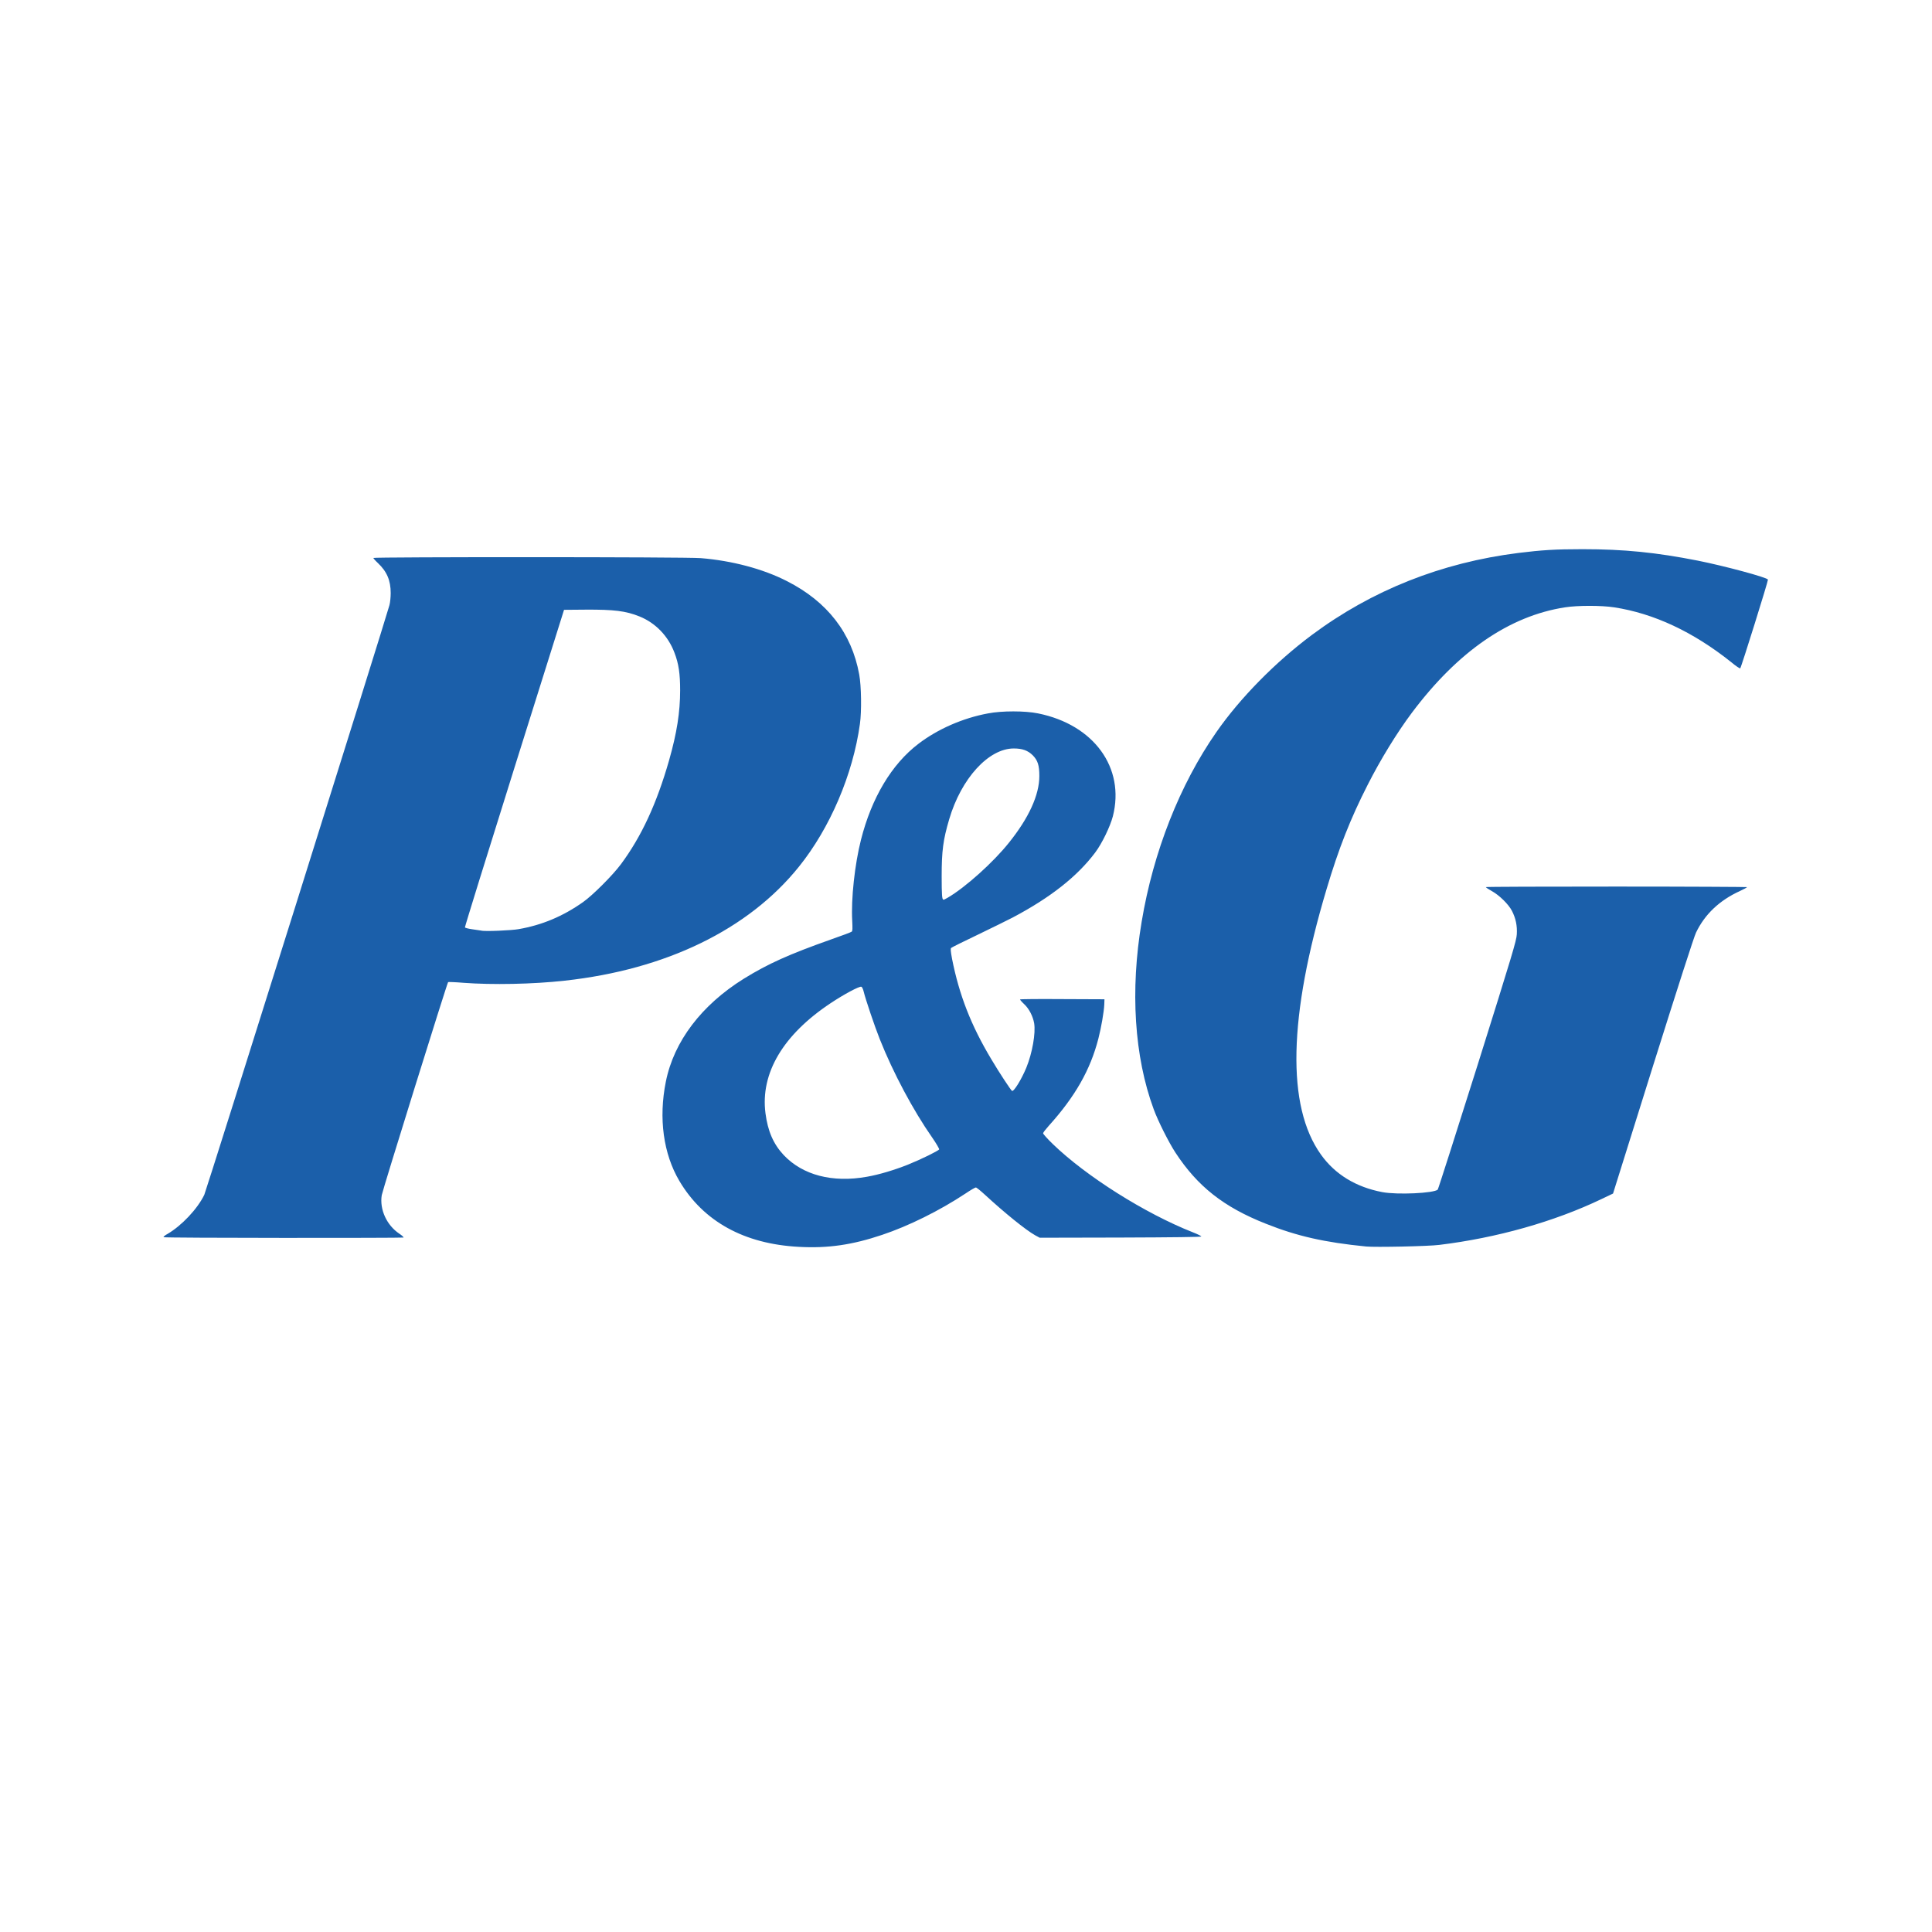 <?xml version="1.0" encoding="UTF-8"?> <svg xmlns="http://www.w3.org/2000/svg" xmlns:xlink="http://www.w3.org/1999/xlink" version="1.1" x="0px" y="0px" viewBox="0 0 1080 1080" style="enable-background:new 0 0 1080 1080;" xml:space="preserve"> <style type="text/css"> .st0{display:none;} .st1{display:inline;fill:#B01A43;} .st2{fill:#FFFFFF;} .st3{fill:#1B5FAA;} .st4{display:inline;fill:#FFFFFF;} .st5{display:inline;} .st6{fill:#020203;} .st7{fill:#DFD11E;} .st8{display:inline;fill:#020203;} .st9{display:inline;fill:#FAB519;} .st10{fill:#2970B7;} </style> <g id="Layer_1" class="st0"> <path class="st1" d="M0,0h1079.2l0.8,1080H0V0z M480.8,376.9l-77.7,0.2l0,298.9h107.4L670.2,377h-83l-112,225.4L480.8,376.9 L480.8,376.9z M344.3,377.3H242.4L89,676.1h82.3l29.5-57.3c6.3-11.8,7.1-14.9,28.2-14.9c13.3,0,12.6,0.2,47.1,0.2l0.8,71.2h69.2 L344.3,377.3L344.3,377.3z M280.4,539.6l-39.9,0l37.1-76.9L280.4,539.6z M840.7,607c-42.2,0-79.1-25.2-79-25.4L738,649.4 c0.1,2,53.3,34.5,103.5,34.5c56.5,0,104.3-47.1,104.3-103.5c0-62-65.1-77.7-65.1-105.9c0-12.6,11-22.8,28.2-22.8 c15.7,0,28.2,4.7,54.1,18.1l25.1-63.5c-0.8-3-42.3-29.8-80.8-29.8C850.9,376.5,796,417.2,796,480c0,60.4,70.6,79.2,70.6,105.1 C866.6,595.3,858,607,840.7,607L840.7,607z M679.9,676.9l100.4-299.7l-80.1,0.2l-99.8,299.5L679.9,676.9L679.9,676.9z"></path> </g> <g id="Layer_2"> <rect class="st2" width="1080" height="1080"></rect> <path class="st3" d="M446.6,697c-30.6-1.6-53.4-14.2-66.8-36.8c-9-15.2-11.7-35.1-7.6-55.5c4.5-22.6,20-42.9,43.6-57.6 c13.6-8.4,25.2-13.6,48.9-22c6-2.1,11.1-4,11.4-4.3c0.5-0.4,0.5-1.7,0.3-6c-0.7-12.3,1.4-31.6,4.9-45.4 c5.9-23.3,17.1-42.2,32.1-53.6c10.7-8.2,24.8-14.4,38.9-17c7.7-1.5,20.7-1.5,28,0c31.2,6.3,48.7,30.4,41.8,57.5 c-1.5,5.7-6,15.1-9.9,20.3c-10,13.3-24.9,25.1-46.1,36.3c-2.7,1.4-11.4,5.7-19.3,9.5c-8,3.8-14.8,7.2-15.1,7.5 c-0.4,0.4-0.3,1.7,0.5,6.1c4,20.2,10.6,37.2,22,56.2c4.5,7.6,10.8,17.1,11.5,17.6c1,0.6,5.2-6.2,8-12.9c3.4-8.3,5.3-19.4,4.4-24.9 c-0.7-3.9-2.8-8.1-5.6-10.7c-1.3-1.2-2.3-2.4-2.3-2.6c0-0.2,10.6-0.3,23.6-0.2l23.6,0.1l-0.1,3c-0.2,4.1-1.7,12.8-3.3,19 c-4.5,17.5-13,32.4-27.7,48.7c-1.7,1.9-3.2,3.8-3.2,4.2s2.4,3.1,5.4,6c18.6,18,51.5,38.8,78.4,49.4c2.6,1,4.7,2.1,4.7,2.3 c0,0.3-15.5,0.5-45.2,0.6l-45.2,0.1l-2.6-1.4c-5.3-3-16.9-12.4-28.1-22.7c-2.4-2.2-4.6-4-5-4c-0.4,0-3,1.5-5.8,3.4 c-14.5,9.6-31.9,18.2-46.6,23.1C476.5,695.9,462.8,697.9,446.6,697L446.6,697z M484.7,657.8c6.8-1.2,15.1-3.7,22.7-6.7 c7.7-3.1,17.2-7.8,17.6-8.6c0.1-0.3-1.6-3.3-3.9-6.6c-10.5-15-21.8-36.1-29.3-55c-2.8-7-8-22.4-9-26.6c-0.3-1.3-0.9-2.6-1.3-2.7 c-1.1-0.4-9.7,4.2-17.2,9.2c-26.5,17.6-39.3,39.1-36.4,61.5c1.3,10,4.4,17.2,10.2,23.4C448.7,656.9,465.3,661.3,484.7,657.8z M529.8,501.8c9.8-5.7,25.4-19.7,34.1-30.6c11.2-13.9,17.1-26.8,17.1-37.4c0-6-0.9-8.7-3.6-11.5c-2.8-2.8-5.9-3.9-10.7-3.9 c-14.1,0-29.4,16.8-36.1,39.6c-3.4,11.5-4.2,17.7-4.2,31.8c0,10.7,0.2,13.1,1,13.1C527.5,503.1,528.6,502.5,529.8,501.8z M763.7,696.8c-23.3-2.3-38.7-5.8-56-12.7c-23.6-9.3-38.3-20.9-50.7-39.9c-3.7-5.7-9.7-17.6-12.1-24.2 c-10.8-29.3-13.2-66.3-6.7-104.8c6.5-39,21.3-76.6,41.8-106c13.3-19.1,33-39.1,53.4-54.3c33.6-25,72.4-40.4,115.4-45.8 c13-1.6,20.4-2.1,35.8-2.1c23.3,0,41.1,1.8,64.5,6.4c15,3,38.8,9.4,39.2,10.6c0.2,0.6-14.9,49-15.5,49.6c-0.2,0.2-2.5-1.3-5.1-3.5 c-21.2-16.9-43.2-27.2-65.4-30.6c-7.1-1.1-20.4-1.1-27.4,0c-31.2,4.8-60,24.7-85.7,59c-8.3,11.1-17.5,26.1-24.6,40.1 c-9.7,19-16.3,35.8-23,58.3c-21.4,71.5-22.5,121.5-3.2,148.5c7.9,11.1,19.6,18.2,34.3,21c8.5,1.6,29,0.6,31-1.4 c0.3-0.3,10.3-31.7,22.3-69.7c19.6-62.4,21.7-69.5,21.9-73c0.3-4.8-0.6-9-2.7-13.1c-1.9-3.7-7.1-8.8-11.3-11.1 c-1.8-1-3.3-2-3.3-2.2c0-0.2,32.9-0.3,73-0.3c40.2,0,73,0.2,73,0.3c0,0.2-1.8,1.2-4,2.2c-11.4,5.2-19.6,13-24.5,23.2 c-1.1,2.2-10.3,30.8-24.1,74.7l-22.3,71.2l-6.5,3.1c-26.3,12.6-58.5,21.7-90.6,25.6C798.5,696.7,768.6,697.3,763.7,696.8 L763.7,696.8z M91.4,691.6c-0.1-0.2,0.8-1.1,2.2-1.8c7.9-4.6,16.8-14,20.6-21.9c1.1-2.3,101.3-321.4,103.5-329.6 c0.4-1.4,0.7-4.5,0.7-6.8c0-7-2.1-12-7.2-16.8c-1.4-1.3-2.5-2.6-2.5-2.8c0-0.6,174.9-0.6,183,0.1c17.4,1.4,34.8,6,48.1,12.8 c22.7,11.5,36.3,29.1,40.5,52.2c1.2,6.4,1.4,20.7,0.4,27.7c-3.9,28.2-16.7,58.2-34.1,79.8c-28.2,35.1-74.3,57.5-130.9,63.7 c-17.9,2-40.6,2.4-56.6,1.2c-4.6-0.4-8.5-0.5-8.6-0.4c-0.6,0.6-36.7,116.5-37.1,119.1c-1.3,8,2.8,16.9,9.9,21.6 c1.4,0.9,2.4,1.9,2.3,2.1C225.1,692.1,91.7,692.1,91.4,691.6L91.4,691.6z M289.9,519.4c13.2-2.3,24.8-7.2,36-15.1 c5.4-3.8,16.6-15,21.2-21.2c11.5-15.5,20-33.9,26.9-58c4.4-15.4,6.2-27.1,6.2-39.2c0-9.3-0.8-14.9-3.2-21.1 c-3.5-9.3-10.6-16.6-19.5-20.2c-7.7-3.1-14.3-3.9-30.2-3.8l-12,0.1l-27.8,88.5c-15.3,48.7-27.7,88.7-27.6,89c0.1,0.3,2,0.8,4.3,1.1 c2.2,0.3,4.4,0.6,4.8,0.7C270.7,520.8,286.2,520.1,289.9,519.4L289.9,519.4z"></path> </g> <g id="Layer_3" class="st0"> <rect class="st4" width="1080" height="1080"></rect> <g id="layer1" transform="translate(-89.07, -575.693)" class="st5"> <g id="g20541" transform="matrix(0.559, 0, 0, 0.559, 39.307, 254.059)"> <path id="path20449" class="st6" d="M325.8,1787.1c-28.7-7.7-47.8-22.6-59.8-46.7c-7.2-14.5-13.3-39.6-13.3-55.5 c0-10,0.3-10.4,6.6-9.7c6.4,0.7,6.7,1.5,8.4,18.1c4.2,42.3,20.9,66.5,54.2,78.6c18.3,6.7,60.2,7.2,81.1,1.1 c15.5-4.6,31.9-16,39.8-27.8c12.8-19,11.8-48.8-2.1-64.7c-10.4-11.8-37.1-23.6-70.8-31.2c-83.3-18.8-104.4-33.7-107.1-75 c-2.5-39,16.6-64.6,56.3-75.2c15.7-4.2,61.8-4.2,77.5,0c30.1,8,51.2,31.1,60.3,66c5,19.1,4.8,20.5-3,19.6 c-5.8-0.7-6.9-2.3-9.3-12.9c-6.4-28.4-20.7-47.4-43.1-57c-24-10.4-71.1-8.8-95,3.1c-22.8,11.4-34.9,36-29.8,60.7 c5.9,28.3,24.4,39.8,90.3,55.9c51.7,12.6,69.1,20.2,83.3,36.4c11.7,13.3,16.2,29,14.4,51c-2.6,32.7-26,55.2-67.3,65 C378.2,1791.6,342.6,1791.6,325.8,1787.1z"></path> <path id="path20447" class="st6" d="M1258.2,1788.3c-35.3-8.4-66.6-35.4-82.4-71.3c-17.3-39.2-16.2-109.3,2.5-151.3 c13.9-31.2,40.5-55.2,72.2-65c18.6-5.7,58-6.5,76.7-1.5c35.8,9.6,62,35.4,73.5,72.5c2.8,9.1,5.1,17,5.1,17.5c0,0.5-3.2,1-7.1,1 c-6.5,0-7.4-1.1-11.1-13.7c-13.4-45.9-51.5-70.8-103.9-67.8c-29.4,1.7-46.2,8.4-65.4,26.4c-16.8,15.7-27,33.2-35.3,60 c-4.5,14.7-5.6,23.9-5.6,48.3c-0.1,42.3,7.7,68.7,28.3,96c36.6,48.5,119.5,52,160.9,6.8c13.9-15.3,26.8-43.4,28.8-63.2 c1.3-12.3,1.7-13,8.3-13c6,0,6.9,0.9,6.9,6.7c0,10.9-6.8,34.5-14.7,50.6c-14.6,30.1-40.7,51.1-73.9,59.7 C1306.2,1791,1272.6,1791.7,1258.2,1788.3z"></path> <path id="path20445" class="st6" d="M491.9,1500.7v142.8v142.9l6.6-0.8l6.6-0.8l0.6-65.9l0.7-65.9l52.5-0.1 c28.9,0,57.3-1.1,63.2-2.5c17.4-4,36.5-14.7,44.9-25.2c12.7-15.8,16.5-29.2,15.3-53.8c-1.6-32.2-9.8-46-36.3-60.7 c-14.5-8.1-33.6-10.1-95.5-10.1H491.9z M506.4,1512.3l56.2,1.1c63,1.1,76,3.7,90,17.7c12.2,12.2,16.4,23.6,16.4,45 c0,15.3-1.1,21.1-5.9,30.4c-6.6,12.7-21.6,25.5-35.3,29.9c-5.5,1.8-30.8,3.3-65.2,3.9l-56.2,1v-64.4V1512.3z"></path> <path id="path20441" class="st6" d="M709.5,1643.3v-142.6h90.7h90.7v6v6h-84.6h-84.6v60.4v60.4h78.6h78.6v6v6h-78.6h-78.6v62.9 v62.9h84.6h84.6v7.3v7.3h-90.7h-90.7V1643.3z"></path> <path id="path20439" class="st6" d="M919,1784.3c-0.9-0.9-1.6-65.1-1.6-142.6v-141h8.2c9.3,0,3.4-7.2,70.5,86.5 c21.2,29.6,40.7,57.5,43.4,61.9c2.7,4.4,22.2,32.3,43.5,62l38.7,53.9l0.6-132.1l0.6-132.1h6h6v142.6V1786h-7 c-6.4,0-10.3-4.5-42.7-50.2c-19.6-27.6-41.5-58-48.6-67.6s-12.9-18.1-12.9-18.9c0-0.8-17.7-26.1-39.4-56.3 c-21.7-30.1-42.1-59.1-45.3-64.5l-5.9-9.7l-0.6,133.6l-0.6,133.6h-5.6C923.1,1786,919.9,1785.2,919,1784.3z"></path> <path id="path20437" class="st6" d="M1437.1,1643.3v-142.6h89.4h89.4v6v6h-83.4h-83.4v60.4v60.4h78.6h78.6v6v6h-78.6h-78.6v62.9 v62.9h84.6h84.6v7.3v7.3h-90.7h-90.7V1643.3z"></path> <path id="path20435" class="st6" d="M1647.5,1500.4v142.8v142.8h6h6v-70.1v-70.1h39.3c39.2,0,39.3,0,42.9,6 c2,3.3,25.4,34.8,52,70c45.6,60.4,48.8,64,56.2,64.1c4.3,0.1,7.9-0.4,7.9-1c0-0.6-23.5-32.1-52.1-70.1l-52.1-69h13.1 c17.4,0,44-8.4,55.7-17.7c14.3-11.4,21.8-29.7,21.9-53.6c0.1-25.9-5.4-41.4-19.1-54c-18-16.6-26.2-18.1-107-19.1L1647.5,1500.4z M1660.8,1514h61.6c69.3,0,79.8,1.9,93.5,16.4c10.9,11.6,13.2,17.4,14.6,38c1.1,16.6,0.6,20.3-4.9,32.3 c-7.2,15.8-21.2,26.3-40.7,30.4c-17.9,3.8-122.8,3.5-124.3-0.5c-0.6-1.7-0.9-28.6-0.5-59.8L1660.8,1514z"></path> <path id="path20431" class="st6" d="M1425.6,1452.3c-41.5-8.7-66.3-36-74.4-81.7c-5.2-29.1-4.9-31.9,3.8-31.9 c6.9,0,7.3,0.5,7.3,10.3c0,13.4,6,38.2,11.9,49.9c16.7,32.7,54.4,48,103.3,41.9c46.9-5.8,71.4-27.6,71.4-63.7 c0-10.9-1.4-16.7-6.3-24.9c-11.5-19.6-24-25.5-87.5-41.3c-64.6-16-85-28-93.7-54.7c-11.1-34.5,3.9-71.4,34.8-85.9 c29.6-13.8,87.8-14.3,113.6-0.8c24.7,12.8,40.8,37.2,46.8,70.7c1.6,8.7,1.4,9.1-5.2,9.1c-6.5,0-7.1-0.9-10-15 c-5.5-26.9-18.1-42.9-42.6-54.3c-13.6-6.4-16.4-6.8-44.7-6.6c-32.3,0.2-43.6,2.9-61,14.4c-24,15.9-28.5,58.9-8.4,80.5 c9.8,10.5,32.9,19.9,72.7,29.4c44.1,10.6,49.2,12.1,64.4,18.9c28.3,12.8,42.4,35.6,40.6,65.7c-1.2,19.7-7,31.9-21.9,46.3 c-18.1,17.4-38.8,24.3-75.5,25.2C1449,1454.2,1431.3,1453.5,1425.6,1452.3z"></path> <path id="path20429" class="st7" d="M1725.5,1159.8c-21.2,0-32.7,3.9-45.7,15.3c-16.1,14.1-21,25.4-19.7,44.9 c0.9,13.3,2.6,18.7,11.1,32.9c5.6,9.3,13.9,21.9,18.5,28l8.5,11.2l-19,12.5c-22.9,15.1-40.4,32-46.5,45 c-5.8,12.3-6.3,43.4-0.9,56.2c9.8,23.4,30.2,38.8,62.8,47.4c2.7,0.7,13.5,1,24.2,0.5c25.1-1,45.1-9.8,65.6-28.8 c8.1-7.5,15.8-13.7,16.9-13.7c1.2,0,10.3,8.7,20.2,19.5c15.9,17.2,18.7,19.3,23.6,17.5c5.4-2,5.3-2.3-4.8-14 c-5.7-6.5-15-16.8-20.6-22.9c-5.7-6.1-9.8-12.7-9.2-14.7c0.6-2,3.9-10.6,7.5-19.1c3.6-8.5,6.7-20.5,6.9-26.6 c0.3-9.5-0.3-11.1-4.4-11.1c-3.8,0-5.2,2.7-7.4,14.5c-1.5,8-4.9,19.2-7.6,24.9l-4.9,10.4l-20.3-22.5 c-11.2-12.4-21-23.1-21.8-23.7c-6.5-5.2-40.8-47.3-40.1-49.3c0.8-2.5,7.4-6.9,24.2-16.1c13.4-7.3,37-31.1,41.4-41.5 c5.3-12.6,4.8-31.2-1.2-43.9C1772.9,1171.9,1752,1159.8,1725.5,1159.8z M1724.7,1171.9c14.8,0,18.5,1,29.4,7.6 c14.3,8.8,21.4,21.3,21.5,37.8c0.1,20.5-14.3,37.7-48,57.9c-9.5,5.7-17.6,10.3-18,10.3c-2.8,0-22.9-28.2-29.7-41.6 c-9.8-19.3-10.6-32.5-3-46.6C1686.2,1179.8,1701,1171.9,1724.7,1171.9z M1702.2,1301.7c1.7-1,15.8,13.2,36.2,36.4 c18.4,20.9,37.8,42.8,43.1,48.6c5.3,5.8,10.1,11.4,10.5,12.7c1.1,3-17.7,21.7-29.8,29.5c-5.3,3.5-16.2,8-24.1,10 c-31.8,8.2-60.9,1.6-80.9-18.4c-11.1-11.1-17.3-26-17.7-42.5C1639,1350.4,1656.5,1329.2,1702.2,1301.7z"></path> <path id="path20423" class="st6" d="M264.7,1307.2v-142.8l9.8,0.7l9.8,0.7l10.9,24.2c15.2,33.6,45.6,100.1,56.3,123.3 c4.9,10.6,19.1,41.4,31.6,68.3c12.5,26.9,23.5,49,24.5,49c1,0,2.6-2.4,3.5-5.4c0.9-3,23.7-53.3,50.6-111.8 c26.9-58.5,53.1-115.9,58.3-127.5c9.4-21.1,9.4-21.1,18.5-21.2l9.1-0.1v142.6v142.6h-6h-6l-0.6-132.1l-0.6-132.1l-7.3,17 c-4,9.4-31.2,68.9-60.4,132.2l-53.2,115.1l-7.1-0.7c-6.7-0.6-8.2-2.9-23.8-36.9c-9.2-19.9-21.8-47.1-28-60.4 c-6.2-13.3-26-56-43.9-94.9l-32.5-70.7l-0.6,131.7l-0.6,131.7h-6h-6V1307.2z"></path> <path id="path20421" class="st6" d="M709.4,1162.2c-5.1,0-7.5,1.8-10.4,7.9c-4.2,8.9-9.3,21.1-10.3,24.7 c-0.4,1.3-10.1,23.1-21.6,48.3c-11.5,25.3-24,53.5-27.8,62.9c-3.8,9.3-18.8,43.3-33.4,75.4s-27.3,60.7-28.2,63.5 c-1.4,4.3-0.6,5,5.4,5c7.8,0,4.9,5.1,32.2-57.4l15-34.4h78.9h78.8l10.9,24.8c6,13.6,14.6,34,19.3,45.3c8.1,19.5,9,20.6,16.6,21.4 c10.2,1,11.5,5.3-21.8-68.1c-14.6-32.1-29.6-66.1-33.4-75.4c-3.8-9.3-16.3-37.6-27.8-62.9c-11.5-25.3-21.2-47-21.5-48.3 c-0.3-1.3-3.6-9.2-7.4-17.5C717,1164.1,715.2,1162.2,709.4,1162.2z M709.6,1181.6c1.1,0,4.1,5.7,6.7,12.7 c2.6,7,13.7,32.8,24.7,57.4c11,24.6,21.8,49.6,24.1,55.6c2.3,6,7,17.1,10.5,24.8l6.3,13.9h-72.7c-57.3,0-72.5-0.6-71.5-3 c2.6-6.3,17.8-41.2,40.3-92.5c12.9-29.3,24.8-56.7,26.5-61C706.2,1185.1,708.5,1181.6,709.6,1181.6z"></path> <path id="path20417" class="st6" d="M870.3,1164.7l0.6,142.6l0.7,142.6h6h6v-70.1v-70.1h43.3h43.3l52.5,70.1 c51,68.1,52.7,70.1,60.7,70.1c6,0,7.9-0.8,6.5-3c-2.5-4-81.3-108.5-93.4-123.9l-9.6-12.1l19-1.5c24.8-2,42.6-9.8,55.7-24.7 c12.8-14.5,16.3-27.1,15-54.5c-0.9-18.7-2-23.2-8.2-33.2c-3.9-6.4-11.5-14.6-16.8-18.2c-17.4-11.9-34.5-14.1-111.7-14.1H870.3z M883.6,1176.7l58.6,0.1c42.2,0,63.3,1,75.3,3.6c33.5,7.1,45.6,22.5,45.9,58.2c0.2,17.6-0.5,20.7-7,31.4 c-5.7,9.3-10.4,13.4-21.8,19.1l-14.5,7.3l-68.3,0.8l-68.3,0.8v-60.7V1176.7z"></path> <path id="path20411" class="st6" d="M1122.9,1306.5v-143.4l6.6,1l6.6,1l-0.7,83.6l-0.7,83.6l5.5-4.6c3-2.5,14.2-12.8,24.8-22.8 c10.6-10,31.8-29.6,47.1-43.6s44.8-41.4,65.7-61c36.1-33.9,38.4-35.7,47.8-35.7h9.9l-15.1,13.8c-8.3,7.6-17.8,16.6-21.1,20 s-24.3,22.9-46.5,43.4c-26.6,24.4-39.8,38.1-38.4,39.9c5.7,7.2,117.9,144.4,126.2,154.2c5.2,6.2,9.5,11.9,9.5,12.7 c0,0.8-3.7,1.4-8.1,1.4c-7.2,0-9.7-2-21.6-17c-7.4-9.3-37.1-45.8-66-81.1l-52.4-64.1l-17.2,16.5c-25,23.9-39.3,37-44.9,41 c-4.7,3.3-4.9,5.9-4.9,54.1v50.6h-6h-6V1306.5z"></path> </g> </g> </g> <g id="Layer_4" class="st0"> <rect class="st4" width="1080" height="1080"></rect> <path class="st8" d="M862.5,486.6c-15,3.5-54.6,5.4-54.6,5.4l-4.9,15.6c0,0,19.6-1.7,34-0.3c0,0,4.6-0.4,5.1,5.1 c0.3,5.6-0.4,11.5-0.4,11.5s-0.4,3.5-5.1,4.4c-5.5,0.9-42.7,2.6-42.7,2.6l-6,20.3c0,0-2.2,4.6,2.8,3.3c4.6-1.3,43.6-8.7,48.7-7.7 c5.4,1.3,11.5,8.7,9.7,15.4c-2.1,8.1-41,33-64.6,31.3c0,0-12.4,0.8-22.8-16c-10-16,3.5-46.2,3.5-46.2s-6-14.1-1.5-19.2 c0,0,2.6-2.2,10.3-2.8l9.6-19.8c0,0-10.9,0.6-17.3-7.3c-5.9-7.7-6.4-11-1.8-13.1c4.9-2.6,50-10.6,81.1-9.6c0,0,10.9-1.3,20.5,17.6 c0,0,4.4,7.7-3.3,9.5 M745.6,562.6c-3.8,9.4-14.5,19.2-27.3,13.2c-13.1-6.2-33.7-48.2-33.7-48.2s-7.7-15.6-9.2-15.1 c0,0-1.7-3.1-2.6,14.1c-1.3,17.1,0.3,50.3-6.8,55.5c-6.4,5.1-14.1,2.9-18.5-3.1c-3.6-6-5.1-20.5-3.1-45.8 c2.3-25.3,8.1-52.2,15.4-60.5c7.7-8.5,13.9-2.3,16.2,0c0,0,9.9,9,26.5,35.5l2.8,4.9c0,0,15.1,25.3,16.7,25.1c0,0,1.3,1.3,2.3,0.3 c1.5-0.4,1-8.6,1-8.6s-2.8-27.3-16.9-73.5c0,0-2.1-5.9-0.6-11.5c1.3-5.1,6.8-2.6,6.8-2.6s21.3,10.3,31.7,44.9 c10.3,34.6,3.3,66.1-0.5,75.4 M641.2,473.7c-2.1,3.6-2.9,8.6-11.8,10c0,0-85.9,6-90.2,12.1c0,0-2.8,3.6,1.8,4.5 c4.9,1,24.4,3.6,33.6,4.1c10,0,43.6,0.3,55.9,15.4c0,0,7.1,7.2,6.8,23.5c-0.3,16.7-3.2,22.6-9.7,28.6c-6.8,5.6-65,31.8-102.6-8.2 c0,0-17.2-19.2,6-33.9c0,0,16.7-10.3,59.4,1.7c0,0,12.8,4.6,12.3,9.4c-0.8,5.1-10.6,10.3-25,10c-13.9-0.4-24.1-7.1-22.1-5.9 c1.9,0.6-15-8.2-20.3-2.2c-5.1,5.6-3.8,9,1.3,12.4c12.8,7.4,63.2,4.7,78.2-12.1c0,0,6-6.8-3.1-12.3c-9-5.1-35.1-8.3-45.3-8.7 c-9.6-0.5-45.7,0-51-9.4c0,0-5.1-6.7,0.5-24.9c5.9-19.2,47.8-26.7,66.1-28.2c0,0,50-2.1,59.4,8.2c0,0,1.3,2.3-0.3,5.8 M499.3,586.4 c-6,4.5-18.9,2.6-22.6-2.6c-3.6-4.5-4.9-22.2-4.2-50c0.9-28.5,1.3-63.4,7.7-69c6.4-5.5,10.3-0.6,12.8,3.1c2.6,3.8,5.9,8.1,6.4,16.9 c0.8,9,2.9,55.1,2.9,55.1s2.8,42.1-2.9,46.4 M512.2,436.4c-17.7,6-29.8,4.1-40-0.4c-4.5,8.1-7.2,10.5-10.5,11 c-5.1,0.5-9.6-7.7-10.3-10.3c-1-1.9-3.5-5.4-0.5-13.2c-10-9-10.8-21-9-29.1c2.3-9.5,19.2-45.1,70.5-49.4c0,0,25.1-1.8,29.5,11.5 h0.8c0,0,24.4,0,23.9,21.8c0,21.8-26.9,49-54.4,58.4 M535,374.3c-16.2,2.6-41,24.1-53,41.9c18.3,3.3,50.4,2.1,64.8-26.9 C546.8,389.3,553.6,371.1,535,374.3 M464.1,388.4c-5.1,8.3-5.4,13.3-2.9,16.7c6-9,16.7-23.1,32.7-34.1 C481.5,372.2,471.1,377.4,464.1,388.4 M901,585.5c-11.8,29-21.8,58.4-27.6,102.3c0,0-1.3,8.6-8.3,5.8c-7.1-2.6-18.6-14.1-21.2-30.4 c-2.6-21.3,6.9-57.2,26.3-98.5c-5.6-9-9.6-22.3-6.4-41c0,0,5.1-34.6,39.8-65.9c0,0,4.1-3.5,6.4-2.3c2.8,1.3,1.7,12.3-0.6,18 c-2.1,5.4-17.4,32.1-17.4,32.1s-9.6,18.2-6.9,32.4c18.2-28,59.6-84.6,85.3-66.7c16.3,11.5,16.3,48.7,4.1,70.3 c-9.6,17.1-36.8,52.3-73.1,44.1 M954.6,498.4c-9.5,10.3-26.4,29.8-39.8,56.2c14.1-1.5,27.8-9.4,32.1-13.3c6.8-6,22.4-22.3,20-43.9 C966.9,497.4,965.4,486.1,954.6,498.4 M380.1,600.6c-45.4,13.9-88.2,7.4-111.6,1.3c-0.6,9.5-1.7,13.5-3.2,15 c-1.8,2.1-16.7,10.5-24.9-1.5c-3.6-5.8-5.4-16.2-6.4-25.7c-52.6-23.9-77-59-77.7-60.3c-1.3-1.3-13.2-13.7-1.3-29.1 c11.2-13.9,48.1-27.8,81.2-33.3c1.3-28.2,4.4-50,8.3-59.6c4.7-11.5,10.8-1.3,16.2,6.4c4.4,5.8,7.1,30.5,7.3,50.3 c21.5-1,34.6,0.5,58.6,5.1c31.6,5.4,52.6,21.5,50.9,39.8c-1.5,18-18,25.4-24.4,25.9s-16.7-4.2-16.7-4.2c-7.2-3.3-0.6-6.4,7.7-10 c9.2-4.5,7.2-9,7.2-9c-3.3-10.3-44.2-17.1-84.9-17.1c0,22.4,0.9,59.6,1.5,81.3c28.5,5.4,49.8,4.2,49.8,4.2s103.9-2.9,106.8-69.3 c3.2-66.4-103.9-130.1-182.8-150.1c-78.7-20.6-123.4-6-127.2-4.1c-4.2,2.1-0.4,2.8-0.4,2.8s4.2,0.6,11.9,3.2s1.5,6.4,1.5,6.4 c-13.5,4.6-28.5,1.9-31.4-4.2c-2.9-6,1.9-11.5,7.7-19.6c5.4-8.3,11.5-8.1,11.5-8.1c97.5-34,216.5,26.9,216.5,26.9 C443.3,420.3,462.3,486.4,460.2,512c-1.8,25.3-11.5,68-80.2,88.8 M165.9,508.9c-11,5.1-3.3,13.3-3.3,13.3 c20.8,22.2,46.2,36.2,70.5,44.9c2.8-38.5,2.6-52.2,2.6-71.6C197.9,498.2,176.1,504.3,165.9,508.9"></path> </g> <g id="Layer_5" class="st0"> <rect class="st4" width="1080" height="1080"></rect> <path id="rect3886" class="st9" d="M320.7,382.6v7.4h7.4v-7.4H320.7z M320.7,397.3v7.4h7.4v-7.4H320.7z M298.6,404.6v7.4h7.4v-7.4 H298.6z"></path> <path id="path3095" class="st9" d="M202.3,410.2c-58.5,0-105.8,47.4-105.8,105.8c0,58.5,47.4,105.8,105.8,105.8 S308.1,574.5,308.1,516C308.1,457.5,260.8,410.2,202.3,410.2z M202.3,443.9c39.8,0,72.1,32.3,72.1,72.1c0,39.8-32.3,72.1-72.1,72.1 s-71.8-32.3-71.8-72.1C130.5,476.2,162.5,443.9,202.3,443.9z"></path> <g id="text58" class="st5"> <path id="path2820" class="st6" d="M369.6,572c-15.2,0-28-3.8-38.3-11.3l9.9-16.2c8.2,5.8,17.6,8.7,28,8.7c5.1,0,9.1-1,12.1-2.9 c2.9-2.1,4.4-4.9,4.4-8.5c0-1-0.1-1.9-0.3-2.7c-0.2-0.8-0.5-1.5-1-2.2c-0.5-0.8-1-1.4-1.5-1.9c-0.5-0.6-1.3-1.2-2.4-1.8 c-1-0.6-1.9-1.1-2.7-1.5c-0.7-0.4-1.8-0.9-3.4-1.5c-1.6-0.6-2.9-1-4-1.3c-1-0.4-2.5-0.9-4.6-1.6c-2.1-0.7-3.8-1.3-5.2-1.8 c-3.6-1.3-6.7-2.6-9.3-4c-2.6-1.5-5.2-3.3-7.8-5.6c-2.7-2.4-4.7-5.3-6-8.8c-1.4-3.6-2.1-7.8-2.1-12.4c0-9.3,3.2-16.5,9.7-21.6 c6.5-5.2,15-7.8,25.6-7.8c12.8,0,23.1,2.4,31.1,7.1l-7.5,16.9c-7.5-3.5-15.1-5.3-22.8-5.3c-10.2,0-15.3,3.3-15.3,10 c0,1.6,0.3,2.9,0.9,4.1c0.6,1.2,1.2,2.2,1.9,2.9c0.7,0.8,1.9,1.6,3.7,2.4c1.9,0.8,3.4,1.4,4.6,1.8c1.3,0.4,3.3,1,6.2,1.9 c1.3,0.4,2.3,0.7,2.9,0.9c3.4,1.1,6.4,2.1,8.8,3.1c2.5,1,5.2,2.4,8.1,4.3c2.9,1.8,5.4,3.8,7.2,6c1.9,2.3,3.4,5.1,4.7,8.5 c1.3,3.4,1.9,7.3,1.9,11.5c0,9.2-3.3,16.6-9.9,22.2C390.9,569.2,381.6,572,369.6,572"></path> <path id="path2822" class="st6" d="M443.6,574.1l-27.8-79.7h23.1l14.3,55.7l12.1-55.7h21.6l-22.8,77.2 c-5.3,17.9-16.3,26.8-33.1,26.8c-3.9,0-8.1-0.4-12.5-1.3l2.4-15.6c3.9,0.4,6.4,0.6,7.5,0.6c4,0,7.2-0.6,9.4-1.9 C440,578.9,441.9,576.9,443.6,574.1"></path> <path id="path2824" class="st6" d="M559.9,504.4c7.4-7.9,15.2-11.8,23.6-11.8c7.8,0,13.2,2.7,16.3,8c3.2,5.3,4.9,11.9,4.9,19.9 v50.1h-22.4v-50.4c0-6.1-2.4-9.1-7.1-9.1c-3.7,0-7.9,2.1-12.5,6.2v53.3h-22.4v-50.4c0-6.1-2.4-9.1-7.1-9.1 c-4.3,0-8.5,2.2-12.5,6.5v53h-22.4v-76.1h13.8l4.4,11.6c7.8-8.9,16.1-13.4,24.9-13.4C550.3,492.6,556.5,496.6,559.9,504.4"></path> <path id="path2826" class="st6" d="M660.6,521.8v-1.9c0-3.4-0.8-5.9-2.4-7.5c-1.5-1.6-4.1-2.4-7.8-2.4c-5.8,0-12.9,2-21.4,5.9 l-7.7-14.7c9.8-5.7,20.1-8.5,30.9-8.5c10.1,0,17.7,2.5,22.8,7.5c5.2,4.9,7.8,11.9,7.8,21.1v49.3h-13.8c-2.6-5.4-3.9-8.1-4-8.1 c-7,6.4-14.4,9.6-22.4,9.6c-6.8,0-12.5-2-17.1-5.9c-4.5-4-6.8-9.5-6.8-16.3c0-8.1,2.6-13.9,7.8-17.7 C632.8,527.6,644.1,524.2,660.6,521.8 M660.6,551.7v-16.1c-9.7,2-15.6,4.1-17.7,6.5c-1.4,1.5-2.1,3.5-2.1,6c0,5.4,2.6,8.1,7.8,8.1 C653,556.3,657,554.7,660.6,551.7"></path> <path id="path2828" class="st6" d="M700.8,570.5v-76.1h13.8l4.4,11.6c7.8-8.9,16.2-13.4,25.5-13.4c14.5,0,21.8,9.3,21.8,27.8v50.1 H744v-50.4c0-6.1-2.6-9.1-7.7-9.1c-4.7,0-9.1,2.2-13.1,6.5v53H700.8"></path> <path id="path2830" class="st6" d="M789.5,509.7h-11.2v-15.3h11.5l3.8-21.6h18.3v21.6h16.2v15.3h-16.2v36.7c0,3.3,0.5,5.6,1.6,6.9 c1.1,1.3,3.3,1.9,6.6,1.9c1.9,0,4.5-0.5,7.8-1.5l2.7,15.5c-5.6,1.9-11.3,2.8-17.1,2.8c-16,0-24-8.1-24-24.4V509.7"></path> <path id="path2832" class="st6" d="M862.9,539c0.5,5.2,1.9,9,4.3,11.5c2.5,2.5,6.1,3.7,10.9,3.7c2.7,0,5.3-0.4,8-1.2 c2.7-0.8,4.8-1.5,6-2.2c1.4-0.7,3.4-1.8,6-3.2l8.8,14.1c-3,2.3-5.6,4-7.8,5.3c-2.2,1.2-5.3,2.3-9.3,3.4c-4,1.1-8.5,1.6-13.4,1.6 c-11.2,0-20.1-3.4-26.8-10.3c-6.6-7-9.9-16.4-9.9-28.4c0-12,3.1-21.7,9.4-29.3c6.3-7.6,14.9-11.3,25.9-11.3 c11.3,0,19.7,3.8,25.3,11.3c5.6,7.6,8.4,17.3,8.4,29.2v5.9H862.9 M862.9,525.9H886c0-11.5-3.7-17.2-11-17.2 c-3.5,0-6.3,1.4-8.2,4.1C864.8,515.5,863.5,519.8,862.9,525.9"></path> <path id="path2834" class="st6" d="M956.7,572c-12.2,0-21.4-3.6-27.5-10.7c-6.1-7.3-9.1-16.7-9.1-28.4c0-11.7,3.2-21.3,9.6-28.9 c6.4-7.6,15.4-11.3,27.1-11.3c10.3,0,18.7,2.8,25.2,8.5l-10.5,14.9c-2.7-2-5-3.3-6.9-4c-2-0.8-4.5-1.2-7.7-1.2 c-9.1,0-13.7,7.2-13.7,21.6c0,14.1,4.7,21.2,14,21.2c5,0,10.1-2,15.2-6l10.7,13.8C976.1,568.5,967.3,572,956.7,572"></path> </g> <path id="path3876" class="st8" d="M232.4,463.5c-19.2,24-24.1,34.6-31.7,54c-8.7-17.6-19.1-29.7-37-37.7c-3.4-0.9-5.1-1.4-7.4,1.8 c-2.3,3.2-0.9,6.1,1.8,9.5c7.2,8.9,15.3,17.2,20.9,27.3c6.6,11.9,14.7,31.4,17.5,36.5c2.2,4,7.5,5.8,9.5,5.8 c10.9-1.3,10.9-6.8,12.9-16.4c3.4-15.7,7.7-31.9,28.2-51.4v-29.5H232.4z"></path> <path id="rect3951" class="st8" d="M313.4,389.9v7.4h7.4v-7.4H313.4z M313.4,397.3h-14.7v7.4h14.7V397.3z M298.6,404.6h-7.4v14.7 h7.4V404.6z M298.6,419.4v7.4h7.4v-7.4H298.6z M306,419.4h7.4V412H306V419.4z M298.6,426.7h-7.4v7.4h-7.4v-7.4h-14.7v7.4h-7.4v7.4 h7.4v7.4h-7.4v-7.4h-7.4v7.4h-7.4v7.4h-7.4v29.5h14.7v-7.4h7.4v-7.4h7.4v-7.4h-7.4v-7.4h7.4v7.4h7.4v-7.4h7.4v-7.4h7.4v-7.4h7.4 V426.7z M283.9,426.7h7.4v-7.4h-7.4V426.7z M283.9,419.4V412h-7.4v7.4H283.9z"></path> </g> <g id="Layer_6" class="st0"> <rect class="st4" width="1075.1" height="1080.5"></rect> <g class="st5"> <g> <polygon id="Rectangle-path" class="st10" points="97.6,690 269.8,690 269.8,714.6 97.6,714.6 "></polygon> <polygon id="Rectangle-path_1_" class="st10" points="97.6,642.7 269.8,642.7 269.8,667.4 97.6,667.4 "></polygon> <polygon id="Rectangle-path_2_" class="st10" points="146.7,595.5 220.5,595.5 220.5,620.3 146.7,620.3 "></polygon> <polygon id="Rectangle-path_3_" class="st10" points="146.7,548.3 220.5,548.3 220.5,573.1 146.7,573.1 "></polygon> <polygon id="Rectangle-path_4_" class="st10" points="146.7,501.2 220.5,501.2 220.5,525.9 146.7,525.9 "></polygon> <polygon id="Rectangle-path_5_" class="st10" points="146.7,453.9 220.5,453.9 220.5,478.6 146.7,478.6 "></polygon> <rect id="Rectangle-path_6_" x="97.6" y="406.7" class="st10" width="172.2" height="24.7"></rect> <rect id="Rectangle-path_7_" x="97.6" y="359.5" class="st10" width="172.2" height="24.7"></rect> </g> <g> <path id="Shape_16_" class="st10" d="M294.3,667.4h264.8c4.5-7.6,7.8-16,9.8-24.7H294.3V667.4z"></path> <path id="Shape_17_" class="st10" d="M538.5,548.3h-195v24.7h215.6C553.5,563.6,546.6,555.3,538.5,548.3z"></path> <path id="Shape_18_" class="st10" d="M343.5,501.2v24.7h195c8.2-6.9,15.2-15.3,20.6-24.7H343.5L343.5,501.2z"></path> <path id="Shape_19_" class="st10" d="M559.1,406.7H294.3v24.7h274.6C566.6,422.7,563.3,414.3,559.1,406.7z"></path> <path id="Shape_20_" class="st10" d="M477.7,359.5H294.3v24.7h246.6C524.5,369,502.1,359.5,477.7,359.5z"></path> <rect id="Rectangle-path_8_" x="343.5" y="453.9" class="st10" width="73.8" height="24.7"></rect> <path id="Shape_21_" class="st10" d="M491.1,478.6h77.2c2.2-7.9,3.3-16.2,3.3-24.7h-80.5L491.1,478.6L491.1,478.6z"></path> <polygon id="Rectangle-path_9_" class="st10" points="343.5,595.5 417.3,595.5 417.3,620.3 343.5,620.3 "></polygon> <path id="Shape_22_" class="st10" d="M491.1,595.5v24.7h80.5c0-8.5-1.1-16.8-3.3-24.7H491.1z"></path> <path id="Shape_23_" class="st10" d="M294.3,714.5l183.4,0.3c24.6,0,46.7-9.5,63.3-24.7H294.3V714.5z"></path> </g> <g> <polygon id="Rectangle-path_10_" class="st10" points="589.5,690 712.5,690 712.5,714.6 589.5,714.6 "></polygon> <polygon id="Rectangle-path_11_" class="st10" points="589.5,642.7 712.5,642.7 712.5,667.4 589.5,667.4 "></polygon> <polygon id="Rectangle-path_12_" class="st10" points="638.6,595.5 712.5,595.5 712.5,620.3 638.6,620.3 "></polygon> <polygon id="Rectangle-path_13_" class="st10" points="638.6,548.3 712.5,548.3 712.5,573.1 638.6,573.1 "></polygon> <polygon id="Shape_24_" class="st10" points="746.7,406.7 589.5,406.7 589.5,431.4 755.2,431.4 "></polygon> <polygon id="Shape_25_" class="st10" points="730.4,359.5 589.5,359.5 589.5,384.2 738.9,384.2 "></polygon> <polygon id="Rectangle-path_14_" class="st10" points="860,690 983.1,690 983.1,714.6 860,714.6 "></polygon> <polygon id="Rectangle-path_15_" class="st10" points="860,642.7 983.1,642.7 983.1,667.4 860,667.4 "></polygon> <polygon id="Rectangle-path_16_" class="st10" points="860,595.5 933.9,595.5 933.9,620.3 860,620.3 "></polygon> <polygon id="Rectangle-path_17_" class="st10" points="860,548.3 933.9,548.3 933.9,573.1 860,573.1 "></polygon> <polygon id="Shape_26_" class="st10" points="860,525.9 933.9,525.9 933.9,501.2 860,501.2 860,501.2 793.2,501.2 786.3,521.1 779.3,501.2 712.5,501.2 712.5,501.2 638.6,501.2 638.6,525.9 712.5,525.9 712.5,503.2 720.3,525.9 852.2,525.9 860,503.2 "></polygon> <polygon id="Shape_27_" class="st10" points="933.9,453.9 809.5,453.9 801,478.6 933.9,478.6 "></polygon> <polygon id="Shape_28_" class="st10" points="842.2,359.5 833.7,384.2 983.1,384.2 983.1,359.5 "></polygon> <polygon id="Shape_29_" class="st10" points="786.3,714.5 794.8,690 777.7,690 "></polygon> <polygon id="Shape_30_" class="st10" points="769.9,667.4 802.6,667.4 811.3,642.7 761.3,642.7 "></polygon> <polygon id="Shape_31_" class="st10" points="753.4,620.3 819.1,620.3 827.8,595.5 744.7,595.5 "></polygon> <polygon id="Shape_32_" class="st10" points="736.9,573.1 835.7,573.1 844.1,548.3 728.4,548.3 "></polygon> <polygon id="Shape_33_" class="st10" points="638.6,478.6 771.5,478.6 763,453.9 638.6,453.9 "></polygon> <polygon id="Shape_34_" class="st10" points="817.4,431.4 983.1,431.4 983.1,406.7 825.8,406.7 "></polygon> </g> </g> </g> <g id="Layer_7" class="st0"> <rect class="st4" width="1080" height="1080"></rect> <path class="st8" d="M919.3,378.5c-6.1,4.7-112.9,64.9-112.9,198.7c0,154.8,135.9,209.6,140,210.9c-0.6,3.3-21.6,75-71.7,148 c-44.6,64.3-91.3,128.4-162.2,128.4s-89.2-41.2-171.1-41.2c-79.8,0-108.2,42.6-173.1,42.6s-110.2-59.5-162.2-132.5 c-60.3-85.8-109-219-109-345.4c0-202.8,131.9-310.4,261.6-310.4c69,0,126.4,45.3,169.7,45.3c41.2,0,105.5-48,183.9-48 C742.1,275.1,849,277.8,919.3,378.5z M675.2,189.2c32.4-38.5,55.4-91.9,55.4-145.3c0-7.4-0.6-14.9-2-21 c-52.8,2-115.6,35.2-153.5,79.1c-29.7,33.8-57.5,87.2-57.5,141.4c0,8.1,1.4,16.3,2,18.9c3.3,0.6,8.8,1.4,14.2,1.4 C581.2,263.6,640.7,231.9,675.2,189.2z"></path> </g> </svg> 